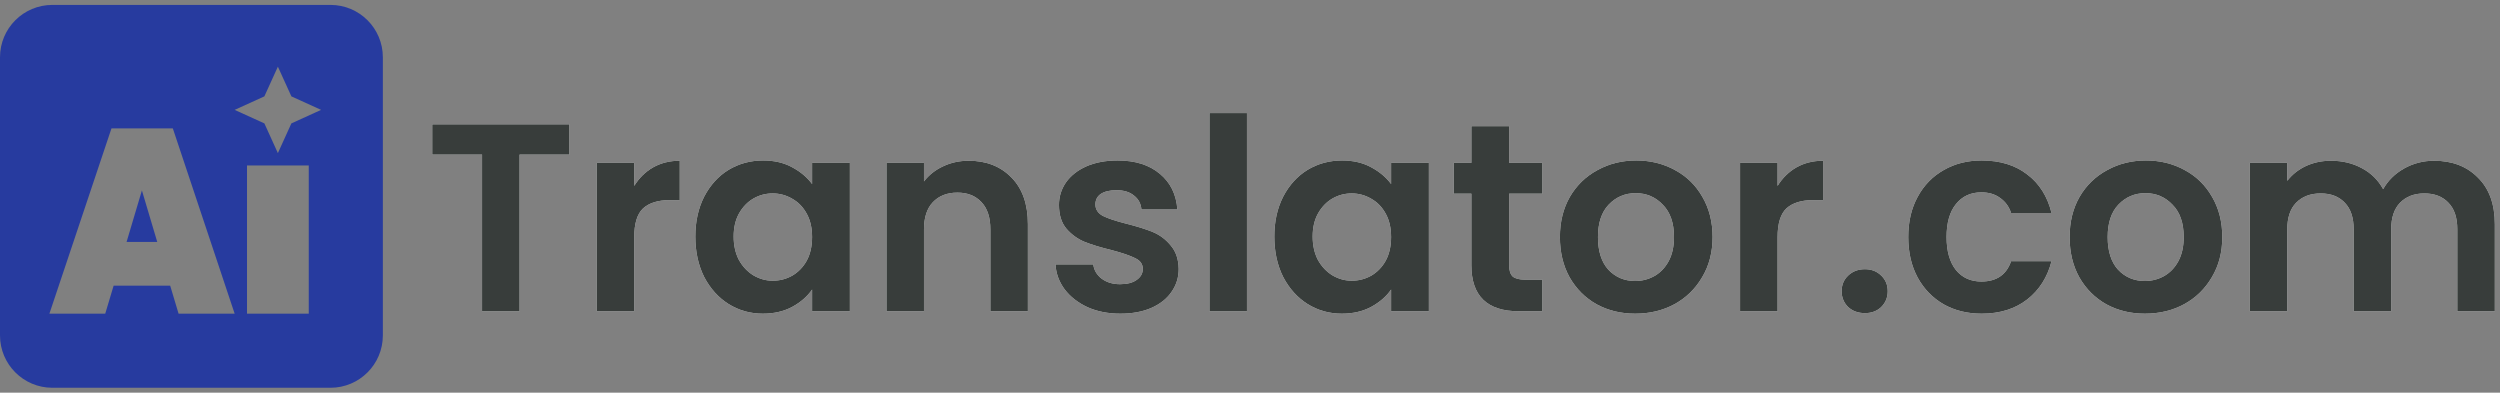 <svg width="191" height="30" viewBox="0 0 191 30" fill="none" xmlns="http://www.w3.org/2000/svg">
<rect x="0" y="0" width="191" height="30" fill="#808080" stroke="none"/>
<g id="Group 3">
<path id="Subtract" fill-rule="evenodd" clip-rule="evenodd" d="M4 0.375C1.791 0.375 0 2.166 0 4.375V25.625C0 27.834 1.791 29.625 4 29.625H25.25C27.459 29.625 29.25 27.834 29.25 25.625V4.375C29.25 2.166 27.459 0.375 25.25 0.375H4ZM23.589 23.964V12.641H18.871V23.964H23.589ZM13.002 21.825H8.681L8.04 23.964H3.774L8.516 9.811H13.204L17.927 23.964H13.643L13.002 21.825ZM12.014 18.486L10.842 14.548L9.67 18.486H12.014ZM20.198 7.363L21.23 5.093L22.262 7.363L24.532 8.395L22.262 9.427L21.23 11.698L20.198 9.427L17.927 8.395L20.198 7.363Z" fill="#273B9F"/>
<g id="Translator.com">
<g id="Vector">
<path d="M185.959 12.281C187.35 12.281 188.469 12.711 189.314 13.57C190.174 14.416 190.603 15.603 190.603 17.13V23.78H187.739V17.519C187.739 16.633 187.514 15.957 187.064 15.494C186.614 15.016 186 14.778 185.223 14.778C184.445 14.778 183.824 15.016 183.361 15.494C182.911 15.957 182.686 16.633 182.686 17.519V23.78H179.821V17.519C179.821 16.633 179.596 15.957 179.146 15.494C178.696 15.016 178.082 14.778 177.305 14.778C176.514 14.778 175.886 15.016 175.422 15.494C174.972 15.957 174.747 16.633 174.747 17.519V23.78H171.883V12.445H174.747V13.816C175.116 13.339 175.586 12.963 176.159 12.691C176.745 12.418 177.387 12.281 178.082 12.281C178.969 12.281 179.76 12.472 180.455 12.854C181.151 13.223 181.69 13.755 182.072 14.45C182.44 13.796 182.972 13.27 183.668 12.875C184.377 12.479 185.141 12.281 185.959 12.281Z" fill="white"/>
<path d="M185.959 12.281C187.35 12.281 188.469 12.711 189.314 13.57C190.174 14.416 190.603 15.603 190.603 17.13V23.78H187.739V17.519C187.739 16.633 187.514 15.957 187.064 15.494C186.614 15.016 186 14.778 185.223 14.778C184.445 14.778 183.824 15.016 183.361 15.494C182.911 15.957 182.686 16.633 182.686 17.519V23.78H179.821V17.519C179.821 16.633 179.596 15.957 179.146 15.494C178.696 15.016 178.082 14.778 177.305 14.778C176.514 14.778 175.886 15.016 175.422 15.494C174.972 15.957 174.747 16.633 174.747 17.519V23.78H171.883V12.445H174.747V13.816C175.116 13.339 175.586 12.963 176.159 12.691C176.745 12.418 177.387 12.281 178.082 12.281C178.969 12.281 179.76 12.472 180.455 12.854C181.151 13.223 181.69 13.755 182.072 14.45C182.44 13.796 182.972 13.27 183.668 12.875C184.377 12.479 185.141 12.281 185.959 12.281Z" fill="#383D3B"/>
</g>
<g id="Vector_2">
<path d="M163.869 23.964C162.778 23.964 161.796 23.725 160.923 23.248C160.05 22.757 159.361 22.068 158.857 21.181C158.366 20.295 158.12 19.272 158.12 18.112C158.12 16.953 158.372 15.93 158.877 15.043C159.395 14.157 160.098 13.475 160.984 12.998C161.871 12.507 162.86 12.261 163.951 12.261C165.042 12.261 166.031 12.507 166.918 12.998C167.804 13.475 168.5 14.157 169.004 15.043C169.523 15.93 169.782 16.953 169.782 18.112C169.782 19.272 169.516 20.295 168.984 21.181C168.466 22.068 167.756 22.757 166.856 23.248C165.97 23.725 164.974 23.964 163.869 23.964ZM163.869 21.468C164.387 21.468 164.872 21.345 165.322 21.099C165.785 20.84 166.154 20.458 166.427 19.954C166.699 19.449 166.836 18.835 166.836 18.112C166.836 17.035 166.549 16.21 165.976 15.637C165.417 15.05 164.728 14.757 163.91 14.757C163.092 14.757 162.403 15.05 161.844 15.637C161.298 16.21 161.025 17.035 161.025 18.112C161.025 19.19 161.291 20.022 161.823 20.608C162.369 21.181 163.051 21.468 163.869 21.468Z" fill="white"/>
<path d="M163.869 23.964C162.778 23.964 161.796 23.725 160.923 23.248C160.05 22.757 159.361 22.068 158.857 21.181C158.366 20.295 158.12 19.272 158.12 18.112C158.12 16.953 158.372 15.93 158.877 15.043C159.395 14.157 160.098 13.475 160.984 12.998C161.871 12.507 162.86 12.261 163.951 12.261C165.042 12.261 166.031 12.507 166.918 12.998C167.804 13.475 168.5 14.157 169.004 15.043C169.523 15.93 169.782 16.953 169.782 18.112C169.782 19.272 169.516 20.295 168.984 21.181C168.466 22.068 167.756 22.757 166.856 23.248C165.97 23.725 164.974 23.964 163.869 23.964ZM163.869 21.468C164.387 21.468 164.872 21.345 165.322 21.099C165.785 20.84 166.154 20.458 166.427 19.954C166.699 19.449 166.836 18.835 166.836 18.112C166.836 17.035 166.549 16.21 165.976 15.637C165.417 15.05 164.728 14.757 163.91 14.757C163.092 14.757 162.403 15.05 161.844 15.637C161.298 16.21 161.025 17.035 161.025 18.112C161.025 19.19 161.291 20.022 161.823 20.608C162.369 21.181 163.051 21.468 163.869 21.468Z" fill="#383D3B"/>
</g>
<g id="Vector_3">
<path d="M145.792 18.112C145.792 16.939 146.03 15.916 146.508 15.043C146.985 14.157 147.647 13.475 148.492 12.998C149.338 12.507 150.306 12.261 151.398 12.261C152.802 12.261 153.962 12.616 154.876 13.325C155.803 14.021 156.424 15.003 156.737 16.271H153.648C153.484 15.78 153.205 15.398 152.809 15.125C152.427 14.839 151.95 14.696 151.377 14.696C150.559 14.696 149.911 14.996 149.433 15.596C148.956 16.182 148.717 17.021 148.717 18.112C148.717 19.19 148.956 20.029 149.433 20.629C149.911 21.215 150.559 21.509 151.377 21.509C152.536 21.509 153.293 20.99 153.648 19.954H156.737C156.424 21.181 155.803 22.157 154.876 22.88C153.948 23.602 152.789 23.964 151.398 23.964C150.306 23.964 149.338 23.725 148.492 23.248C147.647 22.757 146.985 22.075 146.508 21.202C146.03 20.315 145.792 19.285 145.792 18.112Z" fill="white"/>
<path d="M145.792 18.112C145.792 16.939 146.03 15.916 146.508 15.043C146.985 14.157 147.647 13.475 148.492 12.998C149.338 12.507 150.306 12.261 151.398 12.261C152.802 12.261 153.962 12.616 154.876 13.325C155.803 14.021 156.424 15.003 156.737 16.271H153.648C153.484 15.78 153.205 15.398 152.809 15.125C152.427 14.839 151.95 14.696 151.377 14.696C150.559 14.696 149.911 14.996 149.433 15.596C148.956 16.182 148.717 17.021 148.717 18.112C148.717 19.19 148.956 20.029 149.433 20.629C149.911 21.215 150.559 21.509 151.377 21.509C152.536 21.509 153.293 20.99 153.648 19.954H156.737C156.424 21.181 155.803 22.157 154.876 22.88C153.948 23.602 152.789 23.964 151.398 23.964C150.306 23.964 149.338 23.725 148.492 23.248C147.647 22.757 146.985 22.075 146.508 21.202C146.03 20.315 145.792 19.285 145.792 18.112Z" fill="#383D3B"/>
</g>
<g id="Vector_4">
<path d="M142.482 23.923C141.964 23.923 141.534 23.766 141.193 23.452C140.866 23.125 140.702 22.723 140.702 22.245C140.702 21.768 140.866 21.372 141.193 21.059C141.534 20.731 141.964 20.568 142.482 20.568C142.987 20.568 143.403 20.731 143.73 21.059C144.057 21.372 144.221 21.768 144.221 22.245C144.221 22.723 144.057 23.125 143.73 23.452C143.403 23.766 142.987 23.923 142.482 23.923Z" fill="white"/>
<path d="M142.482 23.923C141.964 23.923 141.534 23.766 141.193 23.452C140.866 23.125 140.702 22.723 140.702 22.245C140.702 21.768 140.866 21.372 141.193 21.059C141.534 20.731 141.964 20.568 142.482 20.568C142.987 20.568 143.403 20.731 143.73 21.059C144.057 21.372 144.221 21.768 144.221 22.245C144.221 22.723 144.057 23.125 143.73 23.452C143.403 23.766 142.987 23.923 142.482 23.923Z" fill="#383D3B"/>
</g>
<g id="Vector_5">
<path d="M135.806 14.205C136.174 13.604 136.652 13.134 137.238 12.793C137.838 12.452 138.52 12.281 139.284 12.281V15.289H138.527C137.627 15.289 136.945 15.501 136.481 15.923C136.031 16.346 135.806 17.083 135.806 18.133V23.78H132.942V12.445H135.806V14.205Z" fill="white"/>
<path d="M135.806 14.205C136.174 13.604 136.652 13.134 137.238 12.793C137.838 12.452 138.52 12.281 139.284 12.281V15.289H138.527C137.627 15.289 136.945 15.501 136.481 15.923C136.031 16.346 135.806 17.083 135.806 18.133V23.78H132.942V12.445H135.806V14.205Z" fill="#383D3B"/>
</g>
<g id="Vector_6">
<path d="M124.928 23.964C123.837 23.964 122.855 23.725 121.982 23.248C121.109 22.757 120.42 22.068 119.915 21.181C119.424 20.295 119.179 19.272 119.179 18.112C119.179 16.953 119.431 15.93 119.936 15.043C120.454 14.157 121.156 13.475 122.043 12.998C122.93 12.507 123.918 12.261 125.01 12.261C126.101 12.261 127.09 12.507 127.976 12.998C128.863 13.475 129.559 14.157 130.063 15.043C130.581 15.93 130.841 16.953 130.841 18.112C130.841 19.272 130.575 20.295 130.043 21.181C129.524 22.068 128.815 22.757 127.915 23.248C127.028 23.725 126.033 23.964 124.928 23.964ZM124.928 21.468C125.446 21.468 125.93 21.345 126.38 21.099C126.844 20.84 127.212 20.458 127.485 19.954C127.758 19.449 127.894 18.835 127.894 18.112C127.894 17.035 127.608 16.21 127.035 15.637C126.476 15.05 125.787 14.757 124.969 14.757C124.15 14.757 123.462 15.05 122.902 15.637C122.357 16.21 122.084 17.035 122.084 18.112C122.084 19.19 122.35 20.022 122.882 20.608C123.427 21.181 124.109 21.468 124.928 21.468Z" fill="white"/>
<path d="M124.928 23.964C123.837 23.964 122.855 23.725 121.982 23.248C121.109 22.757 120.42 22.068 119.915 21.181C119.424 20.295 119.179 19.272 119.179 18.112C119.179 16.953 119.431 15.93 119.936 15.043C120.454 14.157 121.156 13.475 122.043 12.998C122.93 12.507 123.918 12.261 125.01 12.261C126.101 12.261 127.09 12.507 127.976 12.998C128.863 13.475 129.559 14.157 130.063 15.043C130.581 15.93 130.841 16.953 130.841 18.112C130.841 19.272 130.575 20.295 130.043 21.181C129.524 22.068 128.815 22.757 127.915 23.248C127.028 23.725 126.033 23.964 124.928 23.964ZM124.928 21.468C125.446 21.468 125.93 21.345 126.38 21.099C126.844 20.84 127.212 20.458 127.485 19.954C127.758 19.449 127.894 18.835 127.894 18.112C127.894 17.035 127.608 16.21 127.035 15.637C126.476 15.05 125.787 14.757 124.969 14.757C124.15 14.757 123.462 15.05 122.902 15.637C122.357 16.21 122.084 17.035 122.084 18.112C122.084 19.19 122.35 20.022 122.882 20.608C123.427 21.181 124.109 21.468 124.928 21.468Z" fill="#383D3B"/>
</g>
<g id="Vector_7">
<path d="M115.298 14.798V20.281C115.298 20.663 115.387 20.943 115.564 21.12C115.755 21.284 116.069 21.365 116.505 21.365H117.835V23.78H116.035C113.62 23.78 112.413 22.607 112.413 20.261V14.798H111.063V12.445H112.413V9.642H115.298V12.445H117.835V14.798H115.298Z" fill="white"/>
<path d="M115.298 14.798V20.281C115.298 20.663 115.387 20.943 115.564 21.12C115.755 21.284 116.069 21.365 116.505 21.365H117.835V23.78H116.035C113.62 23.78 112.413 22.607 112.413 20.261V14.798H111.063V12.445H112.413V9.642H115.298V12.445H117.835V14.798H115.298Z" fill="#383D3B"/>
</g>
<g id="Vector_8">
<path d="M97.36 18.072C97.36 16.926 97.585 15.91 98.036 15.023C98.499 14.136 99.12 13.454 99.897 12.977C100.688 12.5 101.568 12.261 102.537 12.261C103.382 12.261 104.119 12.431 104.746 12.773C105.387 13.114 105.899 13.543 106.281 14.061V12.445H109.166V23.78H106.281V22.122C105.912 22.654 105.401 23.098 104.746 23.452C104.105 23.793 103.362 23.964 102.516 23.964C101.561 23.964 100.688 23.718 99.897 23.227C99.12 22.736 98.499 22.047 98.036 21.161C97.585 20.261 97.36 19.231 97.36 18.072ZM106.281 18.112C106.281 17.417 106.144 16.823 105.872 16.332C105.599 15.828 105.23 15.446 104.767 15.187C104.303 14.914 103.805 14.777 103.273 14.777C102.741 14.777 102.25 14.907 101.8 15.166C101.35 15.425 100.982 15.807 100.695 16.312C100.423 16.803 100.286 17.39 100.286 18.072C100.286 18.753 100.423 19.354 100.695 19.872C100.982 20.377 101.35 20.765 101.8 21.038C102.264 21.311 102.755 21.447 103.273 21.447C103.805 21.447 104.303 21.318 104.767 21.059C105.23 20.786 105.599 20.404 105.872 19.913C106.144 19.408 106.281 18.808 106.281 18.112Z" fill="white"/>
<path d="M97.36 18.072C97.36 16.926 97.585 15.91 98.036 15.023C98.499 14.136 99.12 13.454 99.897 12.977C100.688 12.5 101.568 12.261 102.537 12.261C103.382 12.261 104.119 12.431 104.746 12.773C105.387 13.114 105.899 13.543 106.281 14.061V12.445H109.166V23.78H106.281V22.122C105.912 22.654 105.401 23.098 104.746 23.452C104.105 23.793 103.362 23.964 102.516 23.964C101.561 23.964 100.688 23.718 99.897 23.227C99.12 22.736 98.499 22.047 98.036 21.161C97.585 20.261 97.36 19.231 97.36 18.072ZM106.281 18.112C106.281 17.417 106.144 16.823 105.872 16.332C105.599 15.828 105.23 15.446 104.767 15.187C104.303 14.914 103.805 14.777 103.273 14.777C102.741 14.777 102.25 14.907 101.8 15.166C101.35 15.425 100.982 15.807 100.695 16.312C100.423 16.803 100.286 17.39 100.286 18.072C100.286 18.753 100.423 19.354 100.695 19.872C100.982 20.377 101.35 20.765 101.8 21.038C102.264 21.311 102.755 21.447 103.273 21.447C103.805 21.447 104.303 21.318 104.767 21.059C105.23 20.786 105.599 20.404 105.872 19.913C106.144 19.408 106.281 18.808 106.281 18.112Z" fill="#383D3B"/>
</g>
<g id="Vector_9">
<path d="M95.267 8.64V23.78H92.403V8.64H95.267Z" fill="white"/>
<path d="M95.267 8.64V23.78H92.403V8.64H95.267Z" fill="#383D3B"/>
</g>
<g id="Vector_10">
<path d="M85.591 23.964C84.663 23.964 83.832 23.8 83.095 23.473C82.358 23.132 81.772 22.675 81.335 22.102C80.913 21.529 80.681 20.895 80.64 20.199H83.525C83.579 20.636 83.791 20.997 84.159 21.284C84.541 21.57 85.011 21.713 85.571 21.713C86.116 21.713 86.539 21.604 86.839 21.386C87.153 21.168 87.31 20.888 87.31 20.547C87.31 20.179 87.119 19.906 86.737 19.729C86.368 19.538 85.775 19.333 84.957 19.115C84.111 18.91 83.415 18.699 82.87 18.481C82.338 18.262 81.874 17.928 81.479 17.478C81.097 17.028 80.906 16.421 80.906 15.657C80.906 15.03 81.083 14.457 81.438 13.939C81.806 13.42 82.324 13.011 82.993 12.711C83.675 12.411 84.473 12.261 85.386 12.261C86.737 12.261 87.814 12.602 88.619 13.284C89.424 13.952 89.867 14.859 89.949 16.005H87.207C87.166 15.555 86.975 15.2 86.635 14.941C86.307 14.668 85.864 14.532 85.305 14.532C84.786 14.532 84.384 14.627 84.097 14.818C83.825 15.009 83.688 15.275 83.688 15.616C83.688 15.998 83.879 16.291 84.261 16.496C84.643 16.687 85.236 16.885 86.041 17.089C86.859 17.294 87.535 17.505 88.067 17.724C88.599 17.942 89.055 18.283 89.437 18.747C89.833 19.197 90.038 19.797 90.051 20.547C90.051 21.202 89.867 21.788 89.499 22.307C89.144 22.825 88.626 23.234 87.944 23.534C87.275 23.821 86.491 23.964 85.591 23.964Z" fill="white"/>
<path d="M85.591 23.964C84.663 23.964 83.832 23.8 83.095 23.473C82.358 23.132 81.772 22.675 81.335 22.102C80.913 21.529 80.681 20.895 80.64 20.199H83.525C83.579 20.636 83.791 20.997 84.159 21.284C84.541 21.57 85.011 21.713 85.571 21.713C86.116 21.713 86.539 21.604 86.839 21.386C87.153 21.168 87.31 20.888 87.31 20.547C87.31 20.179 87.119 19.906 86.737 19.729C86.368 19.538 85.775 19.333 84.957 19.115C84.111 18.91 83.415 18.699 82.87 18.481C82.338 18.262 81.874 17.928 81.479 17.478C81.097 17.028 80.906 16.421 80.906 15.657C80.906 15.03 81.083 14.457 81.438 13.939C81.806 13.42 82.324 13.011 82.993 12.711C83.675 12.411 84.473 12.261 85.386 12.261C86.737 12.261 87.814 12.602 88.619 13.284C89.424 13.952 89.867 14.859 89.949 16.005H87.207C87.166 15.555 86.975 15.2 86.635 14.941C86.307 14.668 85.864 14.532 85.305 14.532C84.786 14.532 84.384 14.627 84.097 14.818C83.825 15.009 83.688 15.275 83.688 15.616C83.688 15.998 83.879 16.291 84.261 16.496C84.643 16.687 85.236 16.885 86.041 17.089C86.859 17.294 87.535 17.505 88.067 17.724C88.599 17.942 89.055 18.283 89.437 18.747C89.833 19.197 90.038 19.797 90.051 20.547C90.051 21.202 89.867 21.788 89.499 22.307C89.144 22.825 88.626 23.234 87.944 23.534C87.275 23.821 86.491 23.964 85.591 23.964Z" fill="#383D3B"/>
</g>
<g id="Vector_11">
<path d="M74.008 12.281C75.359 12.281 76.45 12.711 77.282 13.57C78.114 14.416 78.53 15.603 78.53 17.13V23.78H75.665V17.519C75.665 16.619 75.441 15.93 74.99 15.453C74.54 14.962 73.927 14.716 73.149 14.716C72.358 14.716 71.731 14.962 71.267 15.453C70.817 15.93 70.592 16.619 70.592 17.519V23.78H67.727V12.445H70.592V13.857C70.974 13.366 71.458 12.984 72.044 12.711C72.644 12.425 73.299 12.281 74.008 12.281Z" fill="white"/>
<path d="M74.008 12.281C75.359 12.281 76.45 12.711 77.282 13.57C78.114 14.416 78.53 15.603 78.53 17.13V23.78H75.665V17.519C75.665 16.619 75.441 15.93 74.99 15.453C74.54 14.962 73.927 14.716 73.149 14.716C72.358 14.716 71.731 14.962 71.267 15.453C70.817 15.93 70.592 16.619 70.592 17.519V23.78H67.727V12.445H70.592V13.857C70.974 13.366 71.458 12.984 72.044 12.711C72.644 12.425 73.299 12.281 74.008 12.281Z" fill="#383D3B"/>
</g>
<g id="Vector_12">
<path d="M53.125 18.072C53.125 16.926 53.35 15.91 53.8 15.023C54.264 14.136 54.884 13.454 55.662 12.977C56.453 12.5 57.333 12.261 58.301 12.261C59.147 12.261 59.883 12.431 60.511 12.773C61.152 13.114 61.663 13.543 62.045 14.061V12.445H64.93V23.78H62.045V22.122C61.677 22.654 61.165 23.098 60.511 23.452C59.87 23.793 59.126 23.964 58.28 23.964C57.326 23.964 56.453 23.718 55.662 23.227C54.884 22.736 54.264 22.047 53.8 21.161C53.35 20.261 53.125 19.231 53.125 18.072ZM62.045 18.112C62.045 17.417 61.909 16.823 61.636 16.332C61.363 15.828 60.995 15.446 60.531 15.187C60.067 14.914 59.569 14.777 59.037 14.777C58.505 14.777 58.014 14.907 57.564 15.166C57.114 15.425 56.746 15.807 56.459 16.312C56.187 16.803 56.05 17.39 56.05 18.072C56.05 18.753 56.187 19.354 56.459 19.872C56.746 20.377 57.114 20.765 57.564 21.038C58.028 21.311 58.519 21.447 59.037 21.447C59.569 21.447 60.067 21.318 60.531 21.059C60.995 20.786 61.363 20.404 61.636 19.913C61.909 19.408 62.045 18.808 62.045 18.112Z" fill="white"/>
<path d="M53.125 18.072C53.125 16.926 53.35 15.91 53.8 15.023C54.264 14.136 54.884 13.454 55.662 12.977C56.453 12.5 57.333 12.261 58.301 12.261C59.147 12.261 59.883 12.431 60.511 12.773C61.152 13.114 61.663 13.543 62.045 14.061V12.445H64.93V23.78H62.045V22.122C61.677 22.654 61.165 23.098 60.511 23.452C59.87 23.793 59.126 23.964 58.28 23.964C57.326 23.964 56.453 23.718 55.662 23.227C54.884 22.736 54.264 22.047 53.8 21.161C53.35 20.261 53.125 19.231 53.125 18.072ZM62.045 18.112C62.045 17.417 61.909 16.823 61.636 16.332C61.363 15.828 60.995 15.446 60.531 15.187C60.067 14.914 59.569 14.777 59.037 14.777C58.505 14.777 58.014 14.907 57.564 15.166C57.114 15.425 56.746 15.807 56.459 16.312C56.187 16.803 56.05 17.39 56.05 18.072C56.05 18.753 56.187 19.354 56.459 19.872C56.746 20.377 57.114 20.765 57.564 21.038C58.028 21.311 58.519 21.447 59.037 21.447C59.569 21.447 60.067 21.318 60.531 21.059C60.995 20.786 61.363 20.404 61.636 19.913C61.909 19.408 62.045 18.808 62.045 18.112Z" fill="#383D3B"/>
</g>
<g id="Vector_13">
<path d="M48.454 14.205C48.822 13.604 49.3 13.134 49.886 12.793C50.486 12.452 51.168 12.281 51.932 12.281V15.289H51.175C50.275 15.289 49.593 15.501 49.129 15.923C48.679 16.346 48.454 17.083 48.454 18.133V23.78H45.59V12.445H48.454V14.205Z" fill="white"/>
<path d="M48.454 14.205C48.822 13.604 49.3 13.134 49.886 12.793C50.486 12.452 51.168 12.281 51.932 12.281V15.289H51.175C50.275 15.289 49.593 15.501 49.129 15.923C48.679 16.346 48.454 17.083 48.454 18.133V23.78H45.59V12.445H48.454V14.205Z" fill="#383D3B"/>
</g>
<g id="Vector_14">
<path d="M43.5 9.499V11.811H39.694V23.78H36.83V11.811H33.024V9.499H43.5Z" fill="white"/>
<path d="M43.5 9.499V11.811H39.694V23.78H36.83V11.811H33.024V9.499H43.5Z" fill="#383D3B"/>
</g>
</g>
</g>
</svg>
